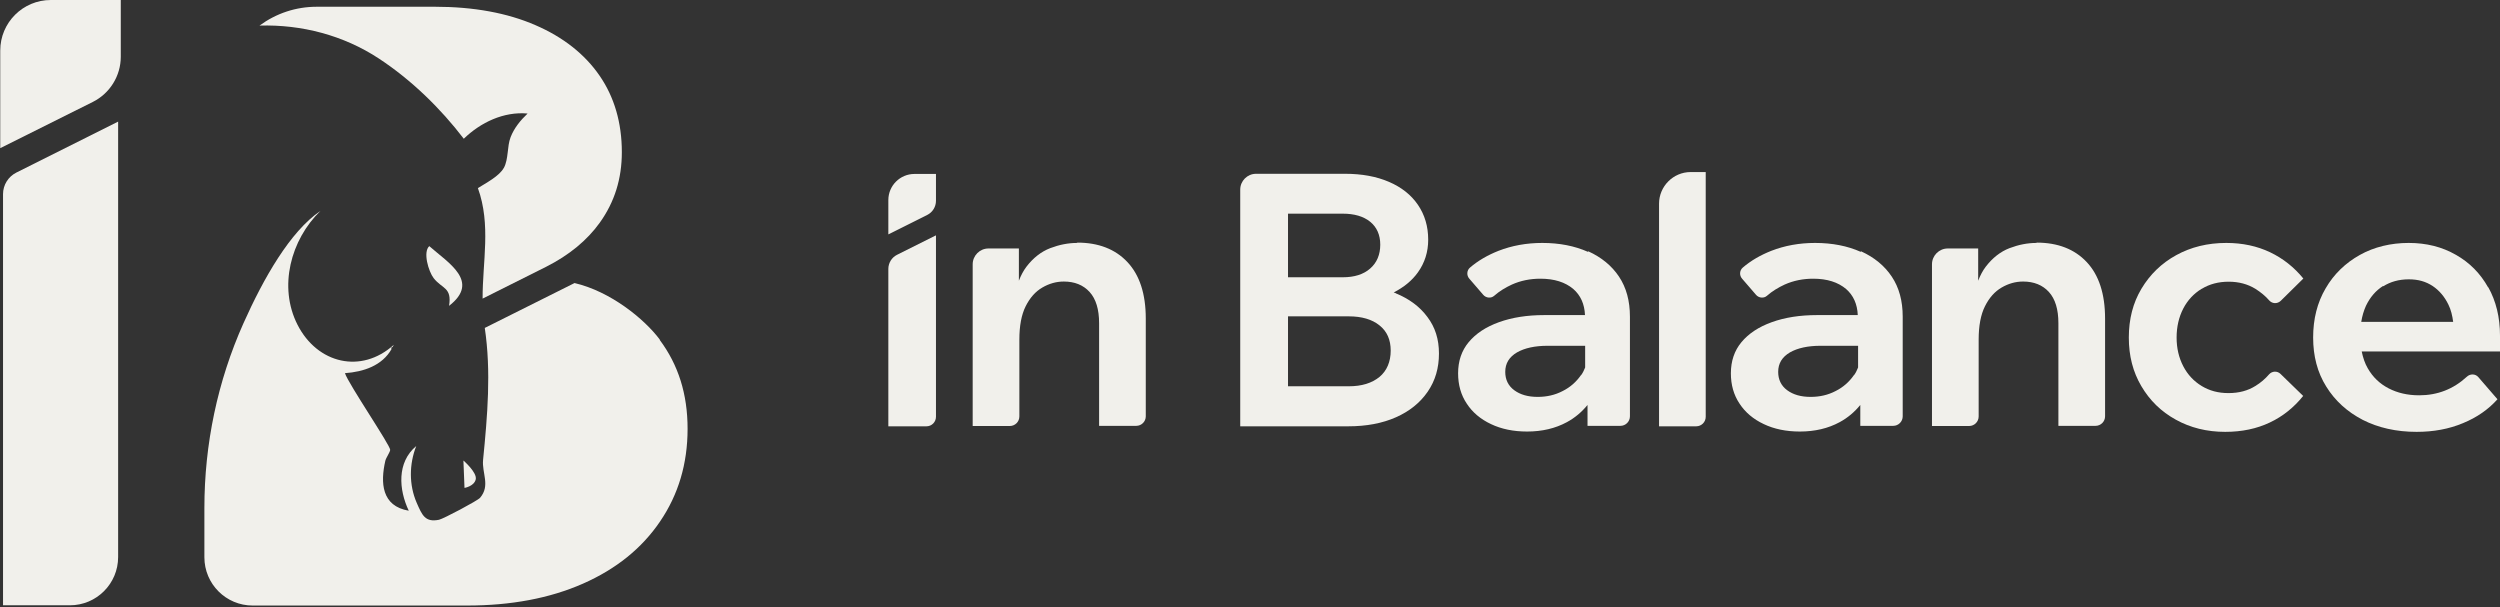 <svg width="712" height="173" viewBox="0 0 712 173" fill="none" xmlns="http://www.w3.org/2000/svg">
<rect x="0" y="0" width="712" height="173" fill="#333333" stroke="none"/>
<path d="M132.29 138.955C132.29 138.955 135.004 138.509 135.485 136.55C135.966 134.591 131.98 131.155 131.98 131.155L132.29 138.955Z" fill="#F1F0EB"/>
<path d="M122.293 70.062C120.369 71.746 122.052 77.312 123.495 79.202C125.901 82.294 128.753 81.779 127.894 87.105C136.862 80.164 127.653 74.873 122.258 70.096L122.293 70.062Z" fill="#F1F0EB"/>
<path d="M187.922 96.726C183.489 90.816 173.902 83.016 163.628 80.611L159.024 82.913L138.064 93.393C139.919 105.832 138.82 118.442 137.583 130.95C137.205 134.764 139.713 138.269 136.724 141.773C136.037 142.598 126.278 147.752 125.041 148.027C121.055 148.852 120.196 146.653 118.684 143.217C116.451 138.097 116.52 132.187 118.547 127.032C112.98 131.671 113.564 139.471 116.416 145.45C108.651 144.144 108.307 137.478 109.75 131.19C109.957 130.366 111.09 128.751 111.125 128.132C111.194 126.861 99.202 109.302 98.24 106.278C103.531 105.901 108.857 104.148 111.537 99.372L111.365 99.063L111.812 98.822C111.915 98.616 112.053 98.41 112.156 98.204C102.878 106.588 90.371 103.564 84.736 92.5C79.238 81.71 82.777 68.31 91.264 60.063C82.605 65.939 75.046 79.305 69.342 92.053C61.954 108.581 58.209 126.517 58.209 144.66V158.713C58.209 166.307 64.36 172.458 71.953 172.458H133.013C145.555 172.458 156.55 170.396 165.999 166.238C175.449 162.081 182.802 156.171 187.99 148.508C193.213 140.846 195.825 132.049 195.825 122.119C195.825 112.189 193.179 103.908 187.887 96.795L187.922 96.726Z" fill="#F1F0EB"/>
<path d="M143.494 47.796C142.223 50.167 138.34 52.16 136.106 53.569C139.886 64.049 137.412 74.529 137.446 85.043L155.555 75.972C162.083 72.674 167.203 68.447 170.811 63.43C175.037 57.52 177.099 50.923 177.099 43.329C177.099 34.98 174.969 27.661 170.777 21.579C166.55 15.428 160.4 10.583 152.531 7.182C144.49 3.677 134.835 1.924 123.943 1.924H90.2C84.29 1.924 78.689 3.78 73.913 7.285C85.939 6.941 97.863 10.068 107.896 16.665C117.242 22.816 125.489 30.891 132.086 39.515C136.862 34.877 143.46 31.715 150.263 32.334C148.236 34.258 146.449 36.423 145.418 39.069C144.387 41.749 144.868 45.254 143.494 47.831V47.796Z" fill="#F1F0EB"/>
<path d="M34.398 16.15V0H14.469C6.531 0 0.071 6.426 0.071 14.397V42.195L26.426 29.035C31.305 26.595 34.398 21.613 34.398 16.15Z" fill="#F1F0EB"/>
<path d="M0.863 55.287V172.389H19.899C27.493 172.389 33.644 166.239 33.644 158.645V34.636L4.677 49.137C2.341 50.305 0.863 52.676 0.863 55.287Z" fill="#F1F0EB"/>
<path d="M306.805 69.187C304.237 69.187 301.713 69.683 299.1 70.674C296.531 71.666 294.278 73.423 292.341 75.947C291.484 77.073 290.763 78.425 290.178 79.957V70.764H281.526C279.047 70.764 277.02 72.792 277.02 75.271V121.324H287.609C289.096 121.324 290.313 120.107 290.313 118.62V96.765C290.313 92.8 290.899 89.645 292.115 87.212C293.332 84.779 294.909 83.021 296.847 81.895C298.784 80.768 300.812 80.182 302.975 80.182C306.039 80.182 308.518 81.174 310.32 83.156C312.123 85.139 313.024 88.113 313.024 92.034V121.279H323.614C325.101 121.279 326.317 120.062 326.317 118.575V90.727C326.317 83.697 324.56 78.335 321.09 74.64C317.62 70.945 312.844 69.097 306.805 69.097V69.187Z" fill="#F1F0EB"/>
<path d="M397.559 83.517C397.559 83.517 397.153 83.382 396.928 83.291C399.812 81.805 402.155 79.912 403.822 77.569C405.76 74.865 406.751 71.756 406.751 68.286C406.751 64.456 405.76 61.166 403.822 58.327C401.885 55.488 399.136 53.325 395.576 51.793C392.016 50.261 387.87 49.495 383.094 49.495H357.724C355.246 49.495 353.218 51.523 353.218 54.001V121.414H383.995C389.177 121.414 393.683 120.558 397.559 118.845C401.434 117.133 404.453 114.7 406.616 111.545C408.779 108.391 409.816 104.786 409.816 100.685C409.816 96.585 408.734 93.205 406.526 90.276C404.363 87.347 401.344 85.094 397.469 83.517H397.559ZM382.418 60.851C385.707 60.851 388.321 61.617 390.214 63.149C392.106 64.681 393.098 66.889 393.098 69.683C393.098 72.477 392.151 74.82 390.214 76.487C388.321 78.154 385.707 78.966 382.418 78.966H366.826V60.851H382.418ZM392.872 107.355C390.709 109.112 387.825 110.013 384.13 110.013H366.826V90.096H384.13C387.825 90.096 390.754 90.952 392.872 92.664C395.035 94.377 396.072 96.765 396.072 99.874C396.072 102.984 394.99 105.597 392.872 107.355Z" fill="#F1F0EB"/>
<path d="M452.217 71.712C448.477 70.045 444.151 69.189 439.24 69.189C434.733 69.189 430.588 69.954 426.757 71.442C423.693 72.658 420.944 74.235 418.646 76.218C417.7 77.029 417.655 78.471 418.466 79.373L422.431 83.969C423.197 84.87 424.639 85.05 425.541 84.239C427.028 82.932 428.74 81.896 430.588 81.04C433.111 79.913 435.815 79.373 438.699 79.373C442.664 79.373 445.774 80.364 448.072 82.302C450.145 84.104 451.271 86.582 451.406 89.737H439.825C434.914 89.737 430.633 90.413 426.893 91.764C423.152 93.116 420.314 95.009 418.286 97.442C416.258 99.876 415.267 102.85 415.267 106.319C415.267 109.609 416.078 112.493 417.745 114.971C419.367 117.45 421.665 119.387 424.639 120.784C427.569 122.181 430.993 122.902 434.914 122.902C439.194 122.902 442.98 122.001 446.224 120.244C448.567 118.982 450.505 117.315 452.127 115.332V121.28H461.5C462.987 121.28 464.204 120.063 464.204 118.576V90.187C464.204 85.681 463.167 81.896 461.095 78.787C459.022 75.677 456.093 73.289 452.353 71.577L452.217 71.712ZM450.28 106.815C448.928 108.753 447.216 110.285 445.053 111.366C442.89 112.493 440.546 113.034 437.933 113.034C435.184 113.034 432.976 112.403 431.264 111.141C429.551 109.879 428.695 108.122 428.695 105.914C428.695 103.481 429.822 101.678 432.03 100.371C434.238 99.11 437.167 98.479 440.772 98.479H451.451V104.652C451.136 105.418 450.82 106.139 450.325 106.815H450.28Z" fill="#F1F0EB"/>
<path d="M472.496 58.012V121.414H483.086C484.573 121.414 485.789 120.198 485.789 118.711V49H481.508C476.552 49 472.496 53.056 472.496 58.012Z" fill="#F1F0EB"/>
<path d="M529.905 71.712C526.165 70.045 521.839 69.189 516.927 69.189C512.421 69.189 508.275 69.954 504.445 71.442C501.381 72.658 498.632 74.235 496.334 76.218C495.387 77.029 495.342 78.471 496.153 79.373L500.119 83.969C500.885 84.87 502.327 85.05 503.228 84.239C504.715 82.932 506.428 81.896 508.275 81.04C510.799 79.913 513.502 79.373 516.386 79.373C520.352 79.373 523.461 80.364 525.759 82.302C527.832 84.104 528.959 86.582 529.094 89.737H517.513C512.601 89.737 508.32 90.413 504.58 91.764C500.84 93.116 498.001 95.009 495.973 97.442C493.945 99.876 492.954 102.85 492.954 106.319C492.954 109.609 493.765 112.493 495.433 114.971C497.055 117.45 499.353 119.387 502.327 120.784C505.256 122.181 508.681 122.902 512.601 122.902C516.882 122.902 520.667 122.001 523.912 120.244C526.255 118.982 528.193 117.315 529.815 115.332V121.28H539.188C540.675 121.28 541.891 120.063 541.891 118.576V90.187C541.891 85.681 540.855 81.896 538.782 78.787C536.709 75.677 533.78 73.289 530.04 71.577L529.905 71.712ZM528.012 106.815C526.66 108.753 524.948 110.285 522.785 111.366C520.622 112.493 518.279 113.034 515.665 113.034C512.917 113.034 510.709 112.403 508.996 111.141C507.284 109.879 506.428 108.122 506.428 105.914C506.428 103.481 507.554 101.678 509.762 100.371C511.97 99.11 514.899 98.479 518.504 98.479H529.184V104.652C528.868 105.418 528.553 106.139 528.057 106.815H528.012Z" fill="#F1F0EB"/>
<path d="M580.013 69.187C577.445 69.187 574.921 69.683 572.308 70.674C569.739 71.666 567.486 73.423 565.549 75.947C564.692 77.073 563.971 78.425 563.386 79.957V70.764H554.734C552.255 70.764 550.228 72.792 550.228 75.271V121.324H560.817C562.304 121.324 563.521 120.107 563.521 118.62V96.765C563.521 92.8 564.107 89.645 565.323 87.212C566.54 84.779 568.117 83.021 570.055 81.895C571.992 80.768 574.02 80.182 576.183 80.182C579.247 80.182 581.726 81.174 583.528 83.156C585.331 85.139 586.232 88.113 586.232 92.034V121.279H596.822C598.309 121.279 599.525 120.062 599.525 118.575V90.727C599.525 83.697 597.768 78.335 594.298 74.64C590.828 70.945 586.052 69.097 580.013 69.097V69.187Z" fill="#F1F0EB"/>
<path d="M627.062 82.256C629.27 80.905 631.838 80.229 634.722 80.229C637.606 80.229 640.13 80.905 642.338 82.256C643.825 83.203 645.177 84.284 646.303 85.591C647.159 86.537 648.601 86.582 649.548 85.681L655.991 79.327C653.378 76.128 650.223 73.605 646.528 71.847C642.833 70.09 638.688 69.189 634.046 69.189C628.729 69.189 623.997 70.36 619.807 72.658C615.616 74.956 612.326 78.156 609.893 82.211C607.46 86.267 606.288 90.908 606.288 96.135C606.288 101.363 607.46 105.914 609.848 109.97C612.236 114.025 615.481 117.224 619.671 119.523C623.817 121.821 628.504 122.992 633.731 122.992C638.507 122.992 642.743 122.091 646.438 120.334C650.178 118.576 653.333 116.008 655.946 112.763L649.502 106.5C648.601 105.598 647.114 105.644 646.258 106.59C645.131 107.897 643.825 109.023 642.338 109.924C640.175 111.276 637.651 111.952 634.677 111.952C631.703 111.952 629.27 111.276 627.017 109.924C624.809 108.573 623.051 106.725 621.789 104.292C620.528 101.858 619.897 99.155 619.897 96.135C619.897 93.116 620.528 90.323 621.789 87.889C623.051 85.456 624.809 83.608 627.017 82.256H627.062Z" fill="#F1F0EB"/>
<path d="M708.621 81.851C706.413 77.885 703.348 74.776 699.428 72.568C695.508 70.315 691.047 69.189 686 69.189C680.953 69.189 676.176 70.315 672.075 72.613C667.975 74.911 664.685 78.066 662.342 82.121C659.954 86.177 658.782 90.863 658.782 96.135C658.782 101.408 659.999 106.094 662.522 110.105C665.001 114.115 668.471 117.27 672.887 119.568C677.303 121.821 682.44 122.992 688.253 122.992C693.074 122.992 697.49 122.181 701.456 120.514C705.421 118.892 708.711 116.594 711.279 113.71L705.827 107.401C704.971 106.41 703.484 106.41 702.537 107.311C698.707 110.826 694.201 112.583 688.974 112.583C685.684 112.583 682.8 111.907 680.277 110.6C677.753 109.294 675.771 107.401 674.329 104.878C673.517 103.481 672.977 101.858 672.616 100.101H712V95.595C712 90.368 710.874 85.771 708.666 81.806L708.621 81.851ZM678.745 81.535C680.818 80.229 683.251 79.553 686 79.553C688.748 79.553 690.866 80.184 692.804 81.445C694.697 82.707 696.229 84.51 697.31 86.763C698.031 88.205 698.437 89.917 698.662 91.674H672.481C672.751 90.007 673.202 88.475 673.833 87.078C675.004 84.645 676.627 82.752 678.7 81.445L678.745 81.535Z" fill="#F1F0EB"/>
<path d="M253 56.931V66.755L264.085 61.212C265.617 60.446 266.564 58.869 266.564 57.202V49.541H260.435C256.335 49.541 253 52.876 253 56.976V56.931Z" fill="#F1F0EB"/>
<path d="M253 76.579V121.415H263.86C265.347 121.415 266.564 120.198 266.564 118.711V67.025L255.478 72.568C253.946 73.334 253 74.911 253 76.579Z" fill="#F1F0EB"/>
</svg>
